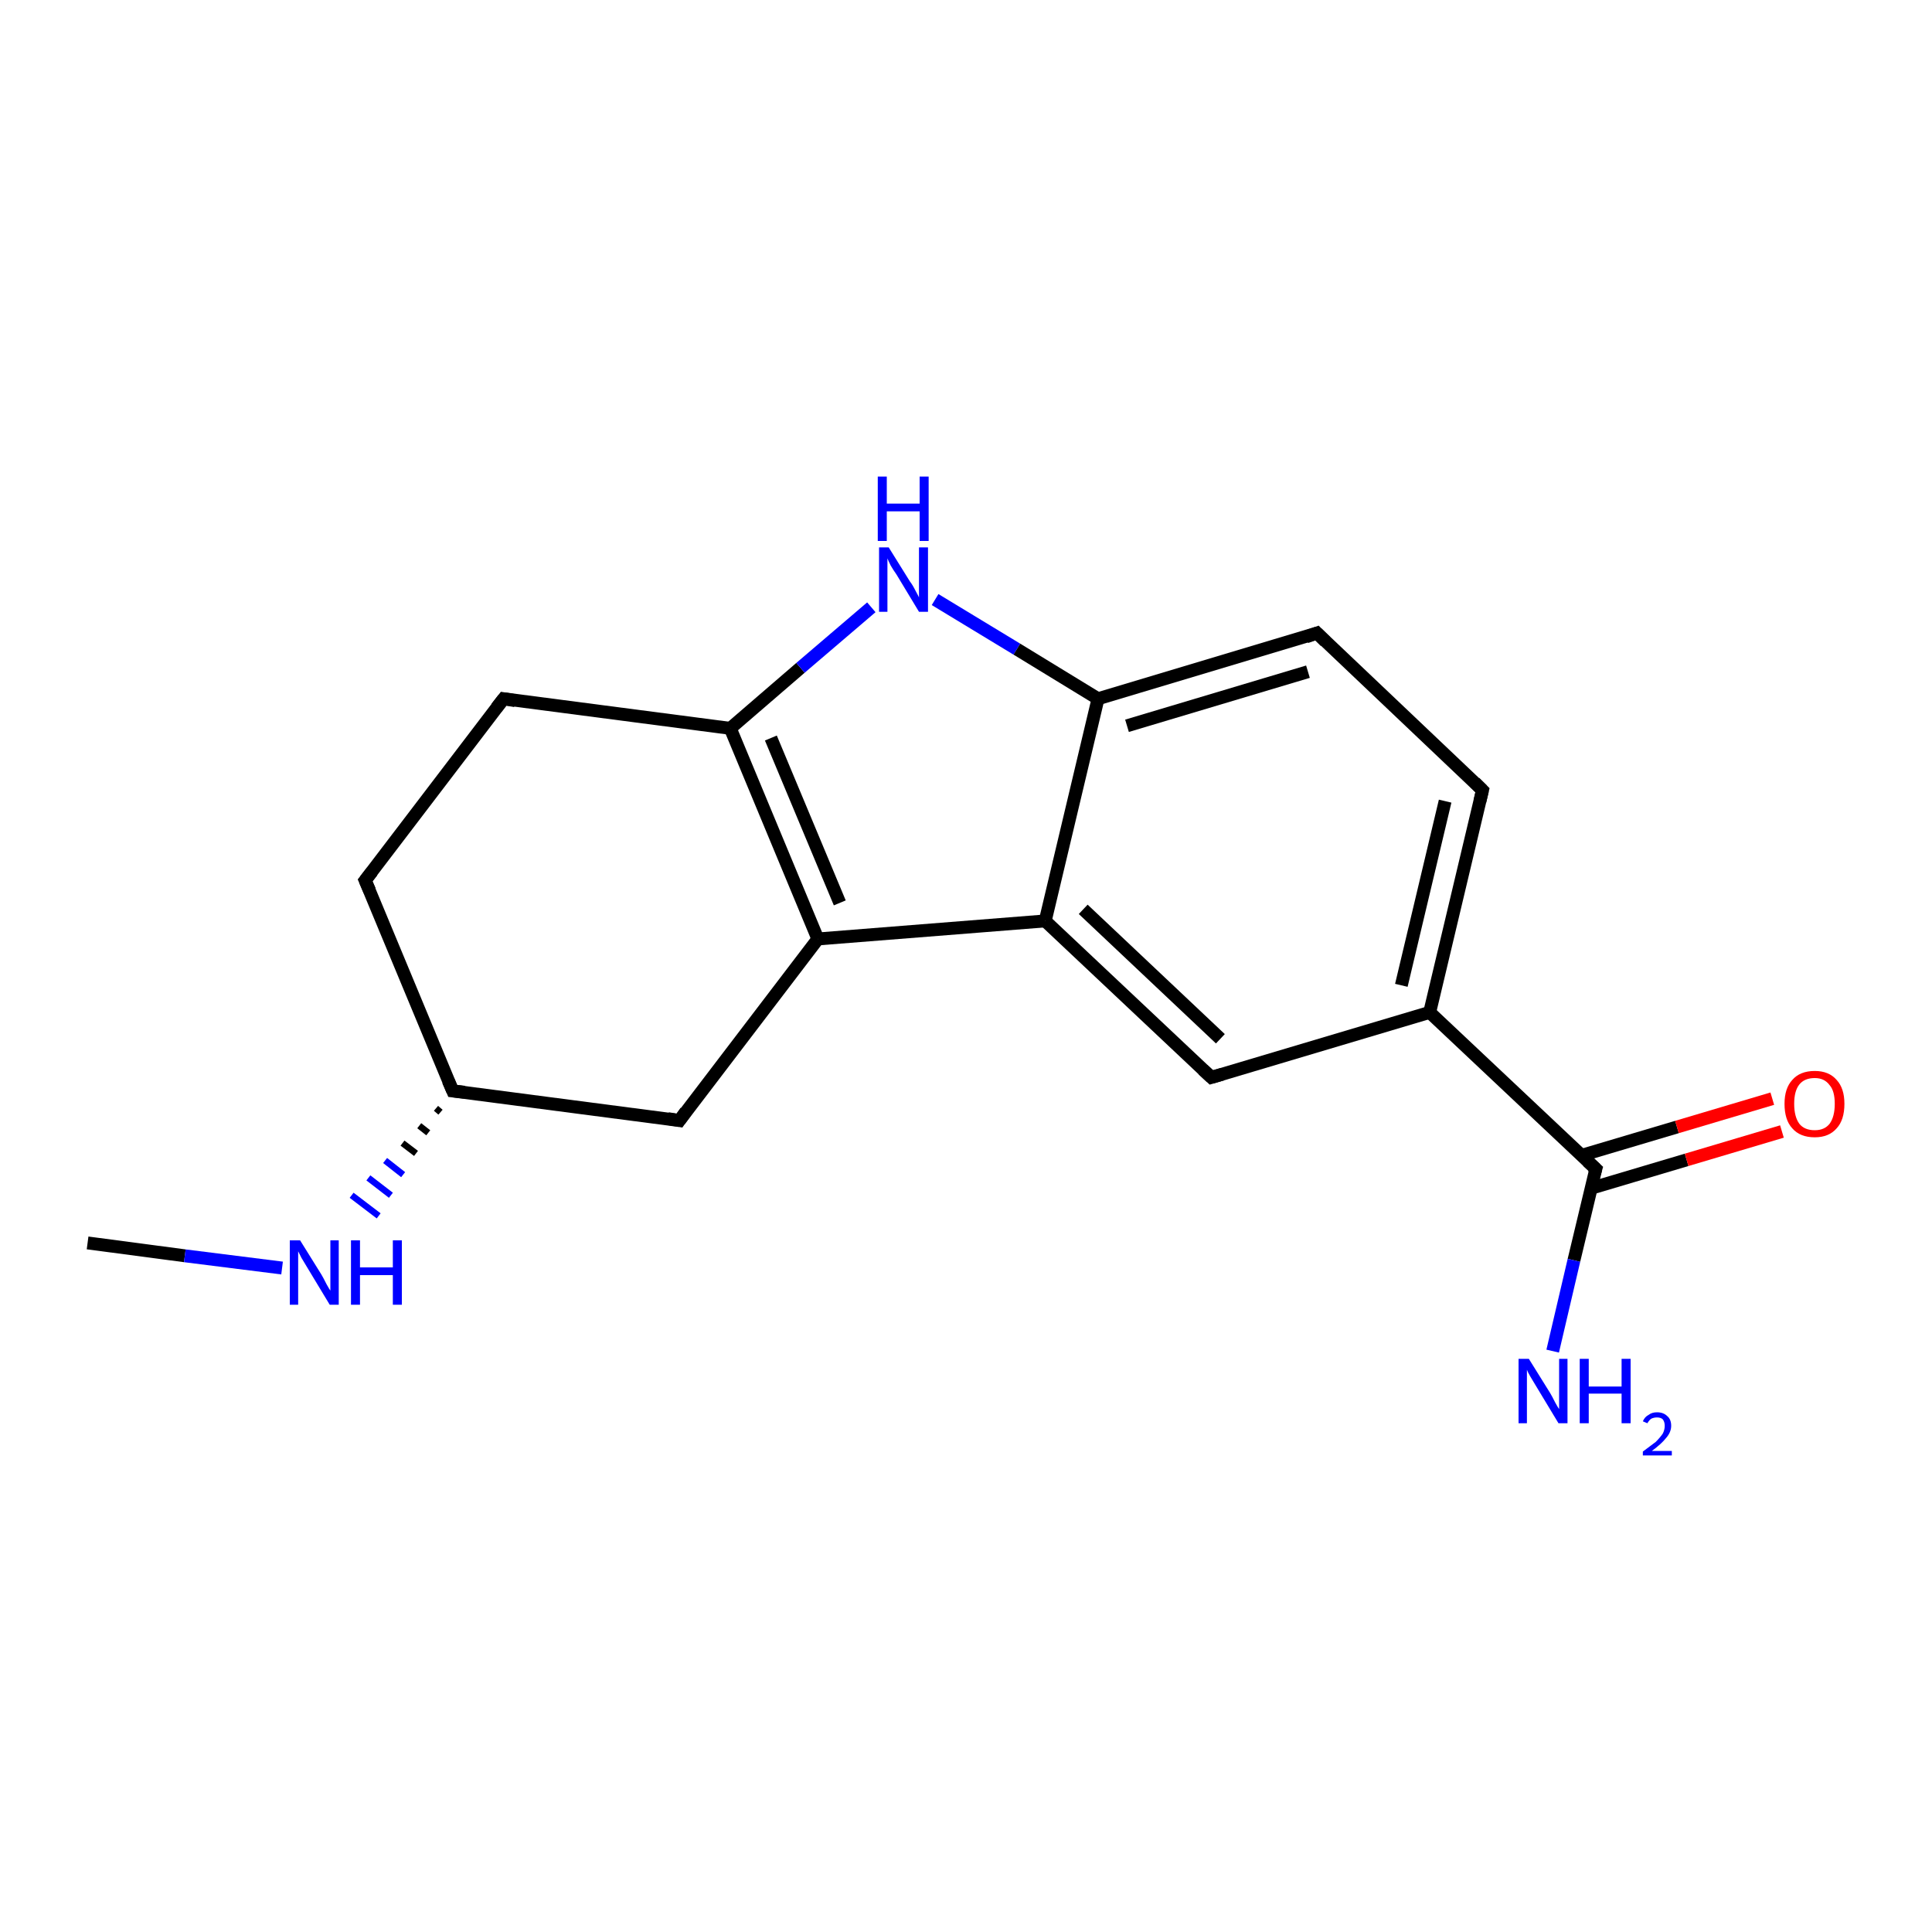 <?xml version='1.0' encoding='iso-8859-1'?>
<svg version='1.1' baseProfile='full'
              xmlns='http://www.w3.org/2000/svg'
                      xmlns:rdkit='http://www.rdkit.org/xml'
                      xmlns:xlink='http://www.w3.org/1999/xlink'
                  xml:space='preserve'
width='300px' height='300px' viewBox='0 0 300 300'>
<!-- END OF HEADER -->
<rect style='opacity:1.0;fill:#FFFFFF;stroke:none' width='300.0' height='300.0' x='0.0' y='0.0'> </rect>
<path class='bond-0 atom-0 atom-1' d='M 13.6,193.0 L 28.7,195.0' style='fill:none;fill-rule:evenodd;stroke:#000000;stroke-width:2.0px;stroke-linecap:butt;stroke-linejoin:miter;stroke-opacity:1' />
<path class='bond-0 atom-0 atom-1' d='M 28.7,195.0 L 43.8,196.9' style='fill:none;fill-rule:evenodd;stroke:#0000FF;stroke-width:2.0px;stroke-linecap:butt;stroke-linejoin:miter;stroke-opacity:1' />
<path class='bond-1 atom-2 atom-1' d='M 67.7,172.1 L 68.4,172.7' style='fill:none;fill-rule:evenodd;stroke:#000000;stroke-width:1.0px;stroke-linecap:butt;stroke-linejoin:miter;stroke-opacity:1' />
<path class='bond-1 atom-2 atom-1' d='M 65.1,174.8 L 66.5,175.9' style='fill:none;fill-rule:evenodd;stroke:#000000;stroke-width:1.0px;stroke-linecap:butt;stroke-linejoin:miter;stroke-opacity:1' />
<path class='bond-1 atom-2 atom-1' d='M 62.5,177.5 L 64.6,179.1' style='fill:none;fill-rule:evenodd;stroke:#000000;stroke-width:1.0px;stroke-linecap:butt;stroke-linejoin:miter;stroke-opacity:1' />
<path class='bond-1 atom-2 atom-1' d='M 59.8,180.2 L 62.6,182.4' style='fill:none;fill-rule:evenodd;stroke:#0000FF;stroke-width:1.0px;stroke-linecap:butt;stroke-linejoin:miter;stroke-opacity:1' />
<path class='bond-1 atom-2 atom-1' d='M 57.2,182.9 L 60.7,185.6' style='fill:none;fill-rule:evenodd;stroke:#0000FF;stroke-width:1.0px;stroke-linecap:butt;stroke-linejoin:miter;stroke-opacity:1' />
<path class='bond-1 atom-2 atom-1' d='M 54.6,185.6 L 58.8,188.8' style='fill:none;fill-rule:evenodd;stroke:#0000FF;stroke-width:1.0px;stroke-linecap:butt;stroke-linejoin:miter;stroke-opacity:1' />
<path class='bond-2 atom-2 atom-3' d='M 70.3,169.4 L 56.7,136.7' style='fill:none;fill-rule:evenodd;stroke:#000000;stroke-width:2.0px;stroke-linecap:butt;stroke-linejoin:miter;stroke-opacity:1' />
<path class='bond-3 atom-3 atom-4' d='M 56.7,136.7 L 78.2,108.5' style='fill:none;fill-rule:evenodd;stroke:#000000;stroke-width:2.0px;stroke-linecap:butt;stroke-linejoin:miter;stroke-opacity:1' />
<path class='bond-4 atom-4 atom-5' d='M 78.2,108.5 L 113.4,113.1' style='fill:none;fill-rule:evenodd;stroke:#000000;stroke-width:2.0px;stroke-linecap:butt;stroke-linejoin:miter;stroke-opacity:1' />
<path class='bond-5 atom-5 atom-6' d='M 113.4,113.1 L 124.3,103.7' style='fill:none;fill-rule:evenodd;stroke:#000000;stroke-width:2.0px;stroke-linecap:butt;stroke-linejoin:miter;stroke-opacity:1' />
<path class='bond-5 atom-5 atom-6' d='M 124.3,103.7 L 135.3,94.3' style='fill:none;fill-rule:evenodd;stroke:#0000FF;stroke-width:2.0px;stroke-linecap:butt;stroke-linejoin:miter;stroke-opacity:1' />
<path class='bond-6 atom-6 atom-7' d='M 145.2,93.1 L 157.9,100.8' style='fill:none;fill-rule:evenodd;stroke:#0000FF;stroke-width:2.0px;stroke-linecap:butt;stroke-linejoin:miter;stroke-opacity:1' />
<path class='bond-6 atom-6 atom-7' d='M 157.9,100.8 L 170.5,108.5' style='fill:none;fill-rule:evenodd;stroke:#000000;stroke-width:2.0px;stroke-linecap:butt;stroke-linejoin:miter;stroke-opacity:1' />
<path class='bond-7 atom-7 atom-8' d='M 170.5,108.5 L 204.5,98.3' style='fill:none;fill-rule:evenodd;stroke:#000000;stroke-width:2.0px;stroke-linecap:butt;stroke-linejoin:miter;stroke-opacity:1' />
<path class='bond-7 atom-7 atom-8' d='M 175.0,112.7 L 203.1,104.3' style='fill:none;fill-rule:evenodd;stroke:#000000;stroke-width:2.0px;stroke-linecap:butt;stroke-linejoin:miter;stroke-opacity:1' />
<path class='bond-8 atom-8 atom-9' d='M 204.5,98.3 L 230.2,122.7' style='fill:none;fill-rule:evenodd;stroke:#000000;stroke-width:2.0px;stroke-linecap:butt;stroke-linejoin:miter;stroke-opacity:1' />
<path class='bond-9 atom-9 atom-10' d='M 230.2,122.7 L 222.0,157.2' style='fill:none;fill-rule:evenodd;stroke:#000000;stroke-width:2.0px;stroke-linecap:butt;stroke-linejoin:miter;stroke-opacity:1' />
<path class='bond-9 atom-9 atom-10' d='M 224.4,124.4 L 217.6,153.0' style='fill:none;fill-rule:evenodd;stroke:#000000;stroke-width:2.0px;stroke-linecap:butt;stroke-linejoin:miter;stroke-opacity:1' />
<path class='bond-10 atom-10 atom-11' d='M 222.0,157.2 L 188.1,167.3' style='fill:none;fill-rule:evenodd;stroke:#000000;stroke-width:2.0px;stroke-linecap:butt;stroke-linejoin:miter;stroke-opacity:1' />
<path class='bond-11 atom-11 atom-12' d='M 188.1,167.3 L 162.3,143.0' style='fill:none;fill-rule:evenodd;stroke:#000000;stroke-width:2.0px;stroke-linecap:butt;stroke-linejoin:miter;stroke-opacity:1' />
<path class='bond-11 atom-11 atom-12' d='M 189.5,161.3 L 168.2,141.2' style='fill:none;fill-rule:evenodd;stroke:#000000;stroke-width:2.0px;stroke-linecap:butt;stroke-linejoin:miter;stroke-opacity:1' />
<path class='bond-12 atom-12 atom-13' d='M 162.3,143.0 L 127.0,145.8' style='fill:none;fill-rule:evenodd;stroke:#000000;stroke-width:2.0px;stroke-linecap:butt;stroke-linejoin:miter;stroke-opacity:1' />
<path class='bond-13 atom-13 atom-14' d='M 127.0,145.8 L 105.5,174.0' style='fill:none;fill-rule:evenodd;stroke:#000000;stroke-width:2.0px;stroke-linecap:butt;stroke-linejoin:miter;stroke-opacity:1' />
<path class='bond-14 atom-10 atom-15' d='M 222.0,157.2 L 247.8,181.5' style='fill:none;fill-rule:evenodd;stroke:#000000;stroke-width:2.0px;stroke-linecap:butt;stroke-linejoin:miter;stroke-opacity:1' />
<path class='bond-15 atom-15 atom-16' d='M 247.8,181.5 L 244.4,195.7' style='fill:none;fill-rule:evenodd;stroke:#000000;stroke-width:2.0px;stroke-linecap:butt;stroke-linejoin:miter;stroke-opacity:1' />
<path class='bond-15 atom-15 atom-16' d='M 244.4,195.7 L 241.1,209.8' style='fill:none;fill-rule:evenodd;stroke:#0000FF;stroke-width:2.0px;stroke-linecap:butt;stroke-linejoin:miter;stroke-opacity:1' />
<path class='bond-16 atom-15 atom-17' d='M 247.1,184.5 L 261.9,180.1' style='fill:none;fill-rule:evenodd;stroke:#000000;stroke-width:2.0px;stroke-linecap:butt;stroke-linejoin:miter;stroke-opacity:1' />
<path class='bond-16 atom-15 atom-17' d='M 261.9,180.1 L 276.7,175.7' style='fill:none;fill-rule:evenodd;stroke:#FF0000;stroke-width:2.0px;stroke-linecap:butt;stroke-linejoin:miter;stroke-opacity:1' />
<path class='bond-16 atom-15 atom-17' d='M 245.6,179.4 L 260.4,175.0' style='fill:none;fill-rule:evenodd;stroke:#000000;stroke-width:2.0px;stroke-linecap:butt;stroke-linejoin:miter;stroke-opacity:1' />
<path class='bond-16 atom-15 atom-17' d='M 260.4,175.0 L 275.2,170.6' style='fill:none;fill-rule:evenodd;stroke:#FF0000;stroke-width:2.0px;stroke-linecap:butt;stroke-linejoin:miter;stroke-opacity:1' />
<path class='bond-17 atom-14 atom-2' d='M 105.5,174.0 L 70.3,169.4' style='fill:none;fill-rule:evenodd;stroke:#000000;stroke-width:2.0px;stroke-linecap:butt;stroke-linejoin:miter;stroke-opacity:1' />
<path class='bond-18 atom-13 atom-5' d='M 127.0,145.8 L 113.4,113.1' style='fill:none;fill-rule:evenodd;stroke:#000000;stroke-width:2.0px;stroke-linecap:butt;stroke-linejoin:miter;stroke-opacity:1' />
<path class='bond-18 atom-13 atom-5' d='M 130.4,140.2 L 119.7,114.6' style='fill:none;fill-rule:evenodd;stroke:#000000;stroke-width:2.0px;stroke-linecap:butt;stroke-linejoin:miter;stroke-opacity:1' />
<path class='bond-19 atom-12 atom-7' d='M 162.3,143.0 L 170.5,108.5' style='fill:none;fill-rule:evenodd;stroke:#000000;stroke-width:2.0px;stroke-linecap:butt;stroke-linejoin:miter;stroke-opacity:1' />
<path d='M 69.6,167.8 L 70.3,169.4 L 72.1,169.6' style='fill:none;stroke:#000000;stroke-width:2.0px;stroke-linecap:butt;stroke-linejoin:miter;stroke-opacity:1;' />
<path d='M 57.4,138.3 L 56.7,136.7 L 57.8,135.3' style='fill:none;stroke:#000000;stroke-width:2.0px;stroke-linecap:butt;stroke-linejoin:miter;stroke-opacity:1;' />
<path d='M 77.1,109.9 L 78.2,108.5 L 80.0,108.8' style='fill:none;stroke:#000000;stroke-width:2.0px;stroke-linecap:butt;stroke-linejoin:miter;stroke-opacity:1;' />
<path d='M 202.8,98.9 L 204.5,98.3 L 205.8,99.6' style='fill:none;stroke:#000000;stroke-width:2.0px;stroke-linecap:butt;stroke-linejoin:miter;stroke-opacity:1;' />
<path d='M 229.0,121.5 L 230.2,122.7 L 229.8,124.4' style='fill:none;stroke:#000000;stroke-width:2.0px;stroke-linecap:butt;stroke-linejoin:miter;stroke-opacity:1;' />
<path d='M 189.8,166.8 L 188.1,167.3 L 186.8,166.1' style='fill:none;stroke:#000000;stroke-width:2.0px;stroke-linecap:butt;stroke-linejoin:miter;stroke-opacity:1;' />
<path d='M 106.5,172.6 L 105.5,174.0 L 103.7,173.7' style='fill:none;stroke:#000000;stroke-width:2.0px;stroke-linecap:butt;stroke-linejoin:miter;stroke-opacity:1;' />
<path d='M 246.5,180.3 L 247.8,181.5 L 247.6,182.2' style='fill:none;stroke:#000000;stroke-width:2.0px;stroke-linecap:butt;stroke-linejoin:miter;stroke-opacity:1;' />
<path class='atom-1' d='M 46.6 192.6
L 49.9 197.9
Q 50.2 198.4, 50.7 199.4
Q 51.2 200.3, 51.3 200.4
L 51.3 192.6
L 52.6 192.6
L 52.6 202.6
L 51.2 202.6
L 47.7 196.8
Q 47.3 196.1, 46.8 195.3
Q 46.4 194.5, 46.3 194.3
L 46.3 202.6
L 45.0 202.6
L 45.0 192.6
L 46.6 192.6
' fill='#0000FF'/>
<path class='atom-1' d='M 54.5 192.6
L 55.9 192.6
L 55.9 196.8
L 61.0 196.8
L 61.0 192.6
L 62.4 192.6
L 62.4 202.6
L 61.0 202.6
L 61.0 198.0
L 55.9 198.0
L 55.9 202.6
L 54.5 202.6
L 54.5 192.6
' fill='#0000FF'/>
<path class='atom-6' d='M 138.0 85.0
L 141.3 90.3
Q 141.7 90.8, 142.2 91.8
Q 142.7 92.7, 142.7 92.8
L 142.7 85.0
L 144.1 85.0
L 144.1 95.0
L 142.7 95.0
L 139.2 89.2
Q 138.7 88.5, 138.3 87.8
Q 137.9 87.0, 137.8 86.7
L 137.8 95.0
L 136.5 95.0
L 136.5 85.0
L 138.0 85.0
' fill='#0000FF'/>
<path class='atom-6' d='M 136.3 74.0
L 137.7 74.0
L 137.7 78.2
L 142.8 78.2
L 142.8 74.0
L 144.2 74.0
L 144.2 84.0
L 142.8 84.0
L 142.8 79.4
L 137.7 79.4
L 137.7 84.0
L 136.3 84.0
L 136.3 74.0
' fill='#0000FF'/>
<path class='atom-16' d='M 237.4 211.0
L 240.7 216.3
Q 241.0 216.8, 241.5 217.8
Q 242.0 218.7, 242.1 218.8
L 242.1 211.0
L 243.4 211.0
L 243.4 221.0
L 242.0 221.0
L 238.5 215.2
Q 238.1 214.5, 237.6 213.7
Q 237.2 213.0, 237.1 212.7
L 237.1 221.0
L 235.8 221.0
L 235.8 211.0
L 237.4 211.0
' fill='#0000FF'/>
<path class='atom-16' d='M 245.3 211.0
L 246.7 211.0
L 246.7 215.3
L 251.8 215.3
L 251.8 211.0
L 253.2 211.0
L 253.2 221.0
L 251.8 221.0
L 251.8 216.4
L 246.7 216.4
L 246.7 221.0
L 245.3 221.0
L 245.3 211.0
' fill='#0000FF'/>
<path class='atom-16' d='M 255.1 220.7
Q 255.4 220.0, 256.0 219.7
Q 256.5 219.3, 257.3 219.3
Q 258.3 219.3, 258.9 219.9
Q 259.5 220.4, 259.5 221.4
Q 259.5 222.4, 258.7 223.3
Q 258.0 224.2, 256.5 225.3
L 259.6 225.3
L 259.6 226.0
L 255.1 226.0
L 255.1 225.4
Q 256.3 224.5, 257.1 223.9
Q 257.8 223.2, 258.2 222.6
Q 258.5 222.0, 258.5 221.4
Q 258.5 220.8, 258.2 220.4
Q 257.9 220.1, 257.3 220.1
Q 256.8 220.1, 256.4 220.3
Q 256.1 220.5, 255.8 221.0
L 255.1 220.7
' fill='#0000FF'/>
<path class='atom-17' d='M 277.1 171.4
Q 277.1 169.0, 278.3 167.7
Q 279.5 166.3, 281.8 166.3
Q 284.0 166.3, 285.2 167.7
Q 286.4 169.0, 286.4 171.4
Q 286.4 173.9, 285.2 175.2
Q 284.0 176.6, 281.8 176.6
Q 279.5 176.6, 278.3 175.2
Q 277.1 173.9, 277.1 171.4
M 281.8 175.5
Q 283.3 175.5, 284.1 174.5
Q 284.9 173.4, 284.9 171.4
Q 284.9 169.4, 284.1 168.5
Q 283.3 167.4, 281.8 167.4
Q 280.2 167.4, 279.4 168.4
Q 278.6 169.4, 278.6 171.4
Q 278.6 173.4, 279.4 174.5
Q 280.2 175.5, 281.8 175.5
' fill='#FF0000'/>
</svg>
